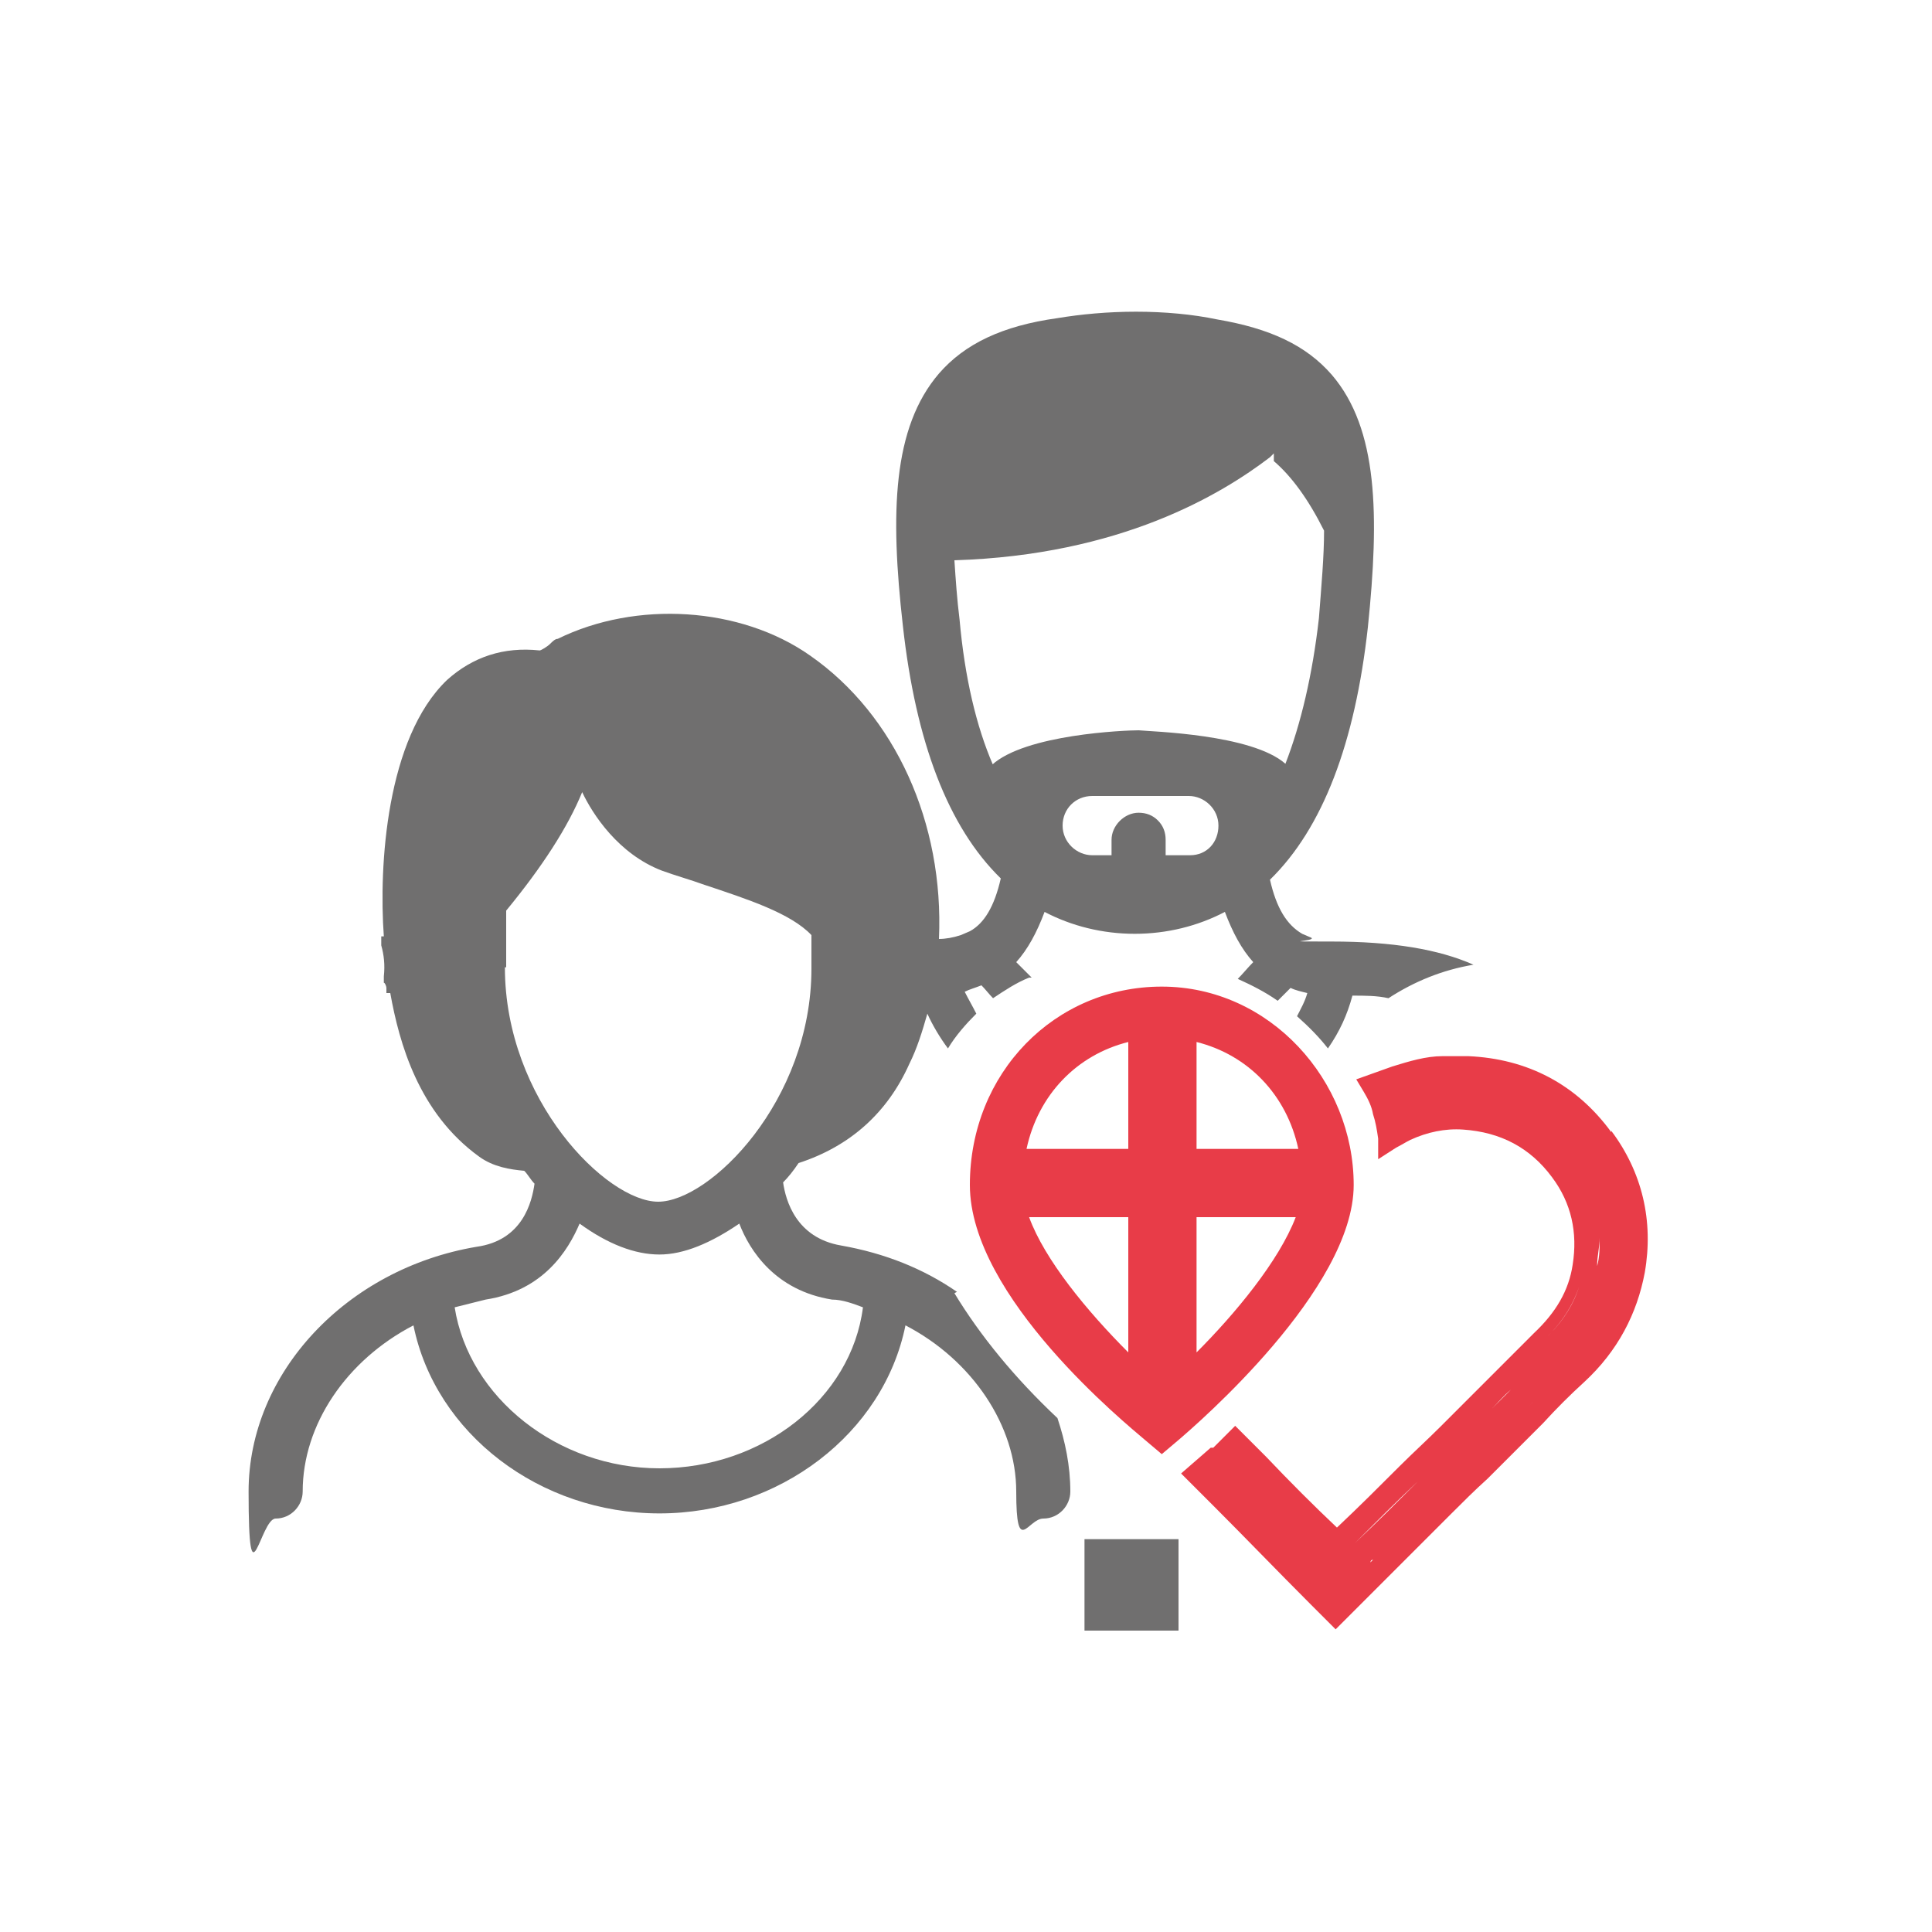 <?xml version="1.0" encoding="UTF-8"?>
<svg xmlns="http://www.w3.org/2000/svg" version="1.1" viewBox="0 0 150 150">
  <defs>
    <style>
      .cls-1 {
        fill: #706f6f;
      }

      .cls-2 {
        fill: #e83c48;
      }
    </style>
  </defs>
  <!-- Generator: Adobe Illustrator 28.7.0, SVG Export Plug-In . SVG Version: 1.2.0 Build 23)  -->
  <g>
    <g id="Ebene_1">
      <g>
        <path class="cls-1" d="M74.3,100.3c-2.6-1.8-5.6-3-9-3.6-3.5-.6-4.3-3.5-4.5-4.9.4-.4.8-.9,1.2-1.5,4-1.3,6.9-3.9,8.6-7.7.6-1.2,1-2.5,1.4-3.9.4.9,1,1.9,1.6,2.7.6-1,1.4-1.9,2.2-2.7-.3-.6-.6-1.1-.9-1.7h0c.4-.2.8-.3,1.3-.5.3.3.6.7.9,1,.9-.6,1.8-1.2,2.8-1.6,0,0,.2,0,.2,0l-1.2-1.2c.9-1,1.6-2.3,2.2-3.9,2.1,1.1,4.5,1.7,7,1.7s4.9-.6,7-1.7c.6,1.6,1.3,2.9,2.2,3.9-.4.4-.8.9-1.2,1.3,1.1.5,2.1,1,3.1,1.7l1-1c.4.2.9.3,1.3.4h0c-.2.7-.5,1.2-.8,1.8.9.8,1.7,1.6,2.4,2.5.9-1.3,1.5-2.6,1.9-4.1,1,0,1.9,0,2.8.2,2-1.3,4.2-2.2,6.6-2.6-2.7-1.2-6.3-1.8-11-1.8s-1.1,0-1.6-.3l-.7-.3c-1.2-.7-2-2-2.5-4.2,4.1-4,6.6-10.6,7.6-19.6.9-8.7.8-15.4-2.8-19.6-2-2.3-4.8-3.6-8.9-4.3-1.9-.4-4.1-.6-6.3-.6s-4.3.2-6.1.5c-4.3.6-7.2,2-9.2,4.3-3.6,4.2-3.8,10.8-2.8,19.6,1,9,3.5,15.6,7.6,19.6-.5,2.2-1.3,3.5-2.4,4.1l-.7.3c-.6.2-1.2.3-1.7.3.4-9-3.4-17.4-10-22-5.4-3.8-13.5-4.3-19.6-1.3-.2,0-.4.2-.6.4-.2.2-.7.5-.8.5-2.8-.3-5.2.5-7.2,2.3-4.7,4.5-5.3,14.4-4.9,19.9h-.2v.7c.2.7.3,1.5.2,2.4v.5c.1,0,.2.3.2.4v.4h.3c.7,3.9,2.2,9.3,6.9,12.7,1.1.8,2.4,1,3.5,1.1.3.3.5.7.8,1-.2,1.4-.9,4.4-4.5,4.9-10.1,1.7-17.7,9.8-17.7,19s.9,2.1,2.1,2.1,2.1-1,2.1-2.1c0-5.2,3.4-10.2,8.6-12.9,1.7,8.4,9.8,14.6,19.1,14.6s17.4-6.2,19.1-14.6c5.2,2.7,8.6,7.8,8.6,12.9s.9,2.1,2.1,2.1,2.1-1,2.1-2.1c0-2-.4-3.9-1-5.7-3.3-3.1-6-6.4-8-9.7ZM92.4,66.4h-1.9v-1.2c0-.6-.2-1.1-.6-1.5s-.9-.6-1.5-.6c-1.1,0-2.1,1-2.1,2.1v1.2h-1.5c-1.2,0-2.3-1-2.3-2.3s1-2.3,2.3-2.3h7.5c1.2,0,2.3,1,2.3,2.3,0,1.3-.9,2.3-2.2,2.3ZM77.1,59.4c-1.3-3-2.2-6.8-2.6-11.3-.2-1.6-.3-3.1-.4-4.6,12.9-.4,20.7-5.1,24.5-8h0l.3-.3v.4c0,0,0,.2,0,.2,1.4,1.2,2.7,3,3.9,5.4,0,2-.2,4.2-.4,6.8-.5,4.4-1.4,8.2-2.6,11.3-2.6-2.3-10.4-2.5-11.4-2.6-1,0-8.8.3-11.4,2.7ZM39.3,75.1c0-1.7,0-3.1,0-4.4,2.8-3.4,4.8-6.5,5.9-9.2.8,1.7,2.8,4.8,6.2,6.1,1.1.4,2.2.7,3.3,1.1,3.3,1.1,6.7,2.2,8.3,3.9v2.6c0,10.3-7.9,18.1-11.9,18.1s-11.9-7.9-11.9-18.2ZM51.2,114c-7.9,0-14.8-5.5-15.9-12.5.8-.2,1.6-.4,2.4-.6,4.5-.7,6.4-3.8,7.3-5.9,2.2,1.6,4.3,2.4,6.2,2.4s4-.9,6.2-2.4c.8,2.1,2.8,5.2,7.2,5.9h0c.8,0,1.6.3,2.4.6-.9,7.1-7.8,12.5-15.8,12.5Z"/>
        <path class="cls-2" d="M125.1,87.9c-2.7-3.7-6.5-5.7-11.1-5.9-1,0-1.7,0-2,0-1.3,0-2.6.4-3.9.8l-2.8,1,.6,1c.3.5.6,1.1.7,1.7.2.6.3,1.2.4,1.9v1.6c0,0,1.4-.9,1.4-.9.4-.2.7-.4,1.1-.6,1.3-.6,2.7-.9,4.1-.8,2.9.2,5.2,1.4,6.9,3.7,1.5,2,2,4.3,1.6,6.8-.3,2-1.3,3.7-3,5.3l-3.3,3.3-1.5,1.5-2.5,2.5c-1,1-2.1,2-3.1,3-1.6,1.6-3.2,3.2-4.9,4.8h0c-1.8-1.7-3.7-3.6-5.5-5.5l-1.2-1.2-1.2-1.2-1.7,1.7s0,0-.2,0l-2.3,2,1.1,1.1,1.4,1.4c2.5,2.5,5,5.1,7.5,7.6l2,2,2.8-2.8,1.4-1.4,4.8-4.8c.9-.9,1.8-1.8,2.8-2.7l2.8-2.8,1.5-1.5h0c1-1.1,2.1-2.2,3.2-3.2,2.6-2.4,4.1-5.3,4.7-8.5.7-4-.2-7.8-2.6-11ZM125.9,98.6c-.2,1.1-.5,2.1-.9,3,.4-.9.7-1.9.9-3,.6-3.6-.2-6.8-2.3-9.7h0c2,2.9,2.8,6.2,2.3,9.7ZM122.4,87.6h0ZM112,82.9c.3,0,1,0,1.9,0-.9,0-1.6,0-1.9,0-1.2,0-2.2.3-2.9.5.8-.2,1.8-.4,2.9-.5ZM108.2,84.7l.5-.2c.4,0,.7-.2,1.1-.3-.4,0-.7.2-1.1.3l-.5.2ZM108.5,86.4c0,0,0,.2,0,.3h0,0c0-.1,0-.2,0-.3ZM109.8,87.2c1.2-.4,2.4-.6,3.6-.6-1.2,0-2.4.2-3.6.6ZM109.8,86.2c1.3-.4,2.6-.6,4-.6-1.4,0-2.7.2-4,.6ZM116.5,107.3c1.1-1.1,2.2-2.2,3.3-3.2,1.4-1.3,2.3-2.7,2.8-4.2-.5,1.6-1.5,3-2.8,4.2-1.1,1-2.2,2.1-3.3,3.2l-1.5,1.5,1.5-1.5ZM117.3,107.9q-.1,0,0,0l-1.5,1.5c.5-.5.9-1,1.5-1.5q-.1,0,0,0ZM103.7,121.3l-.7-.7-2-2,2,2,.7.7ZM104.5,120.5l.7-.7c1.6-1.6,3.2-3.2,4.9-4.8-1.6,1.6-3.2,3.2-4.9,4.8l-.7.7ZM95.6,115.7c2.5,2.5,5,5.1,7.5,7.6-2.5-2.6-5-5.1-7.5-7.6ZM117,110.8l-2.8,2.8c-.9.9-1.9,1.8-2.8,2.7l-4.8,4.8-.2.2c0,0,0-.2.2-.2l4.8-4.8c.9-.9,1.9-1.8,2.8-2.7l2.8-2.8.8-.8c-.3.3-.6.6-.8.8ZM121.8,106.1c-1.1,1-2.2,2.1-3.2,3.2,1-1.1,2.1-2.1,3.2-3.2.5-.5.9-.9,1.3-1.4-.4.5-.9,1-1.3,1.4ZM124,98.3c-.4,2.2-1.4,4.2-3.1,5.9,1.7-1.7,2.7-3.6,3.1-5.9,0-.8.2-1.5.2-2.2,0,.7,0,1.5-.2,2.2Z"/>
        <path class="cls-2" d="M90.2,76.6c-8.3,0-14.9,6.7-14.9,15.4s12.2,18.6,13.6,19.8l1.3,1.1,1.3-1.1c1.4-1.2,13.6-11.7,13.6-19.8s-6.5-15.4-14.9-15.4ZM100.8,89.2h-7.9v-8.3c4,1,7,4.1,7.9,8.3ZM87.6,80.9v8.3h-7.9c.9-4.2,3.9-7.3,7.9-8.3ZM79.9,94.5h7.7v10.5c-3.2-3.2-6.5-7.2-7.7-10.5ZM92.9,105v-10.5h7.7c-1.3,3.4-4.7,7.5-7.7,10.5Z"/>
        <rect class="cls-1" x="84.2" y="119.5" width="7.3" height="7.1"/>
      </g>
    </g>
  </g>
</svg>